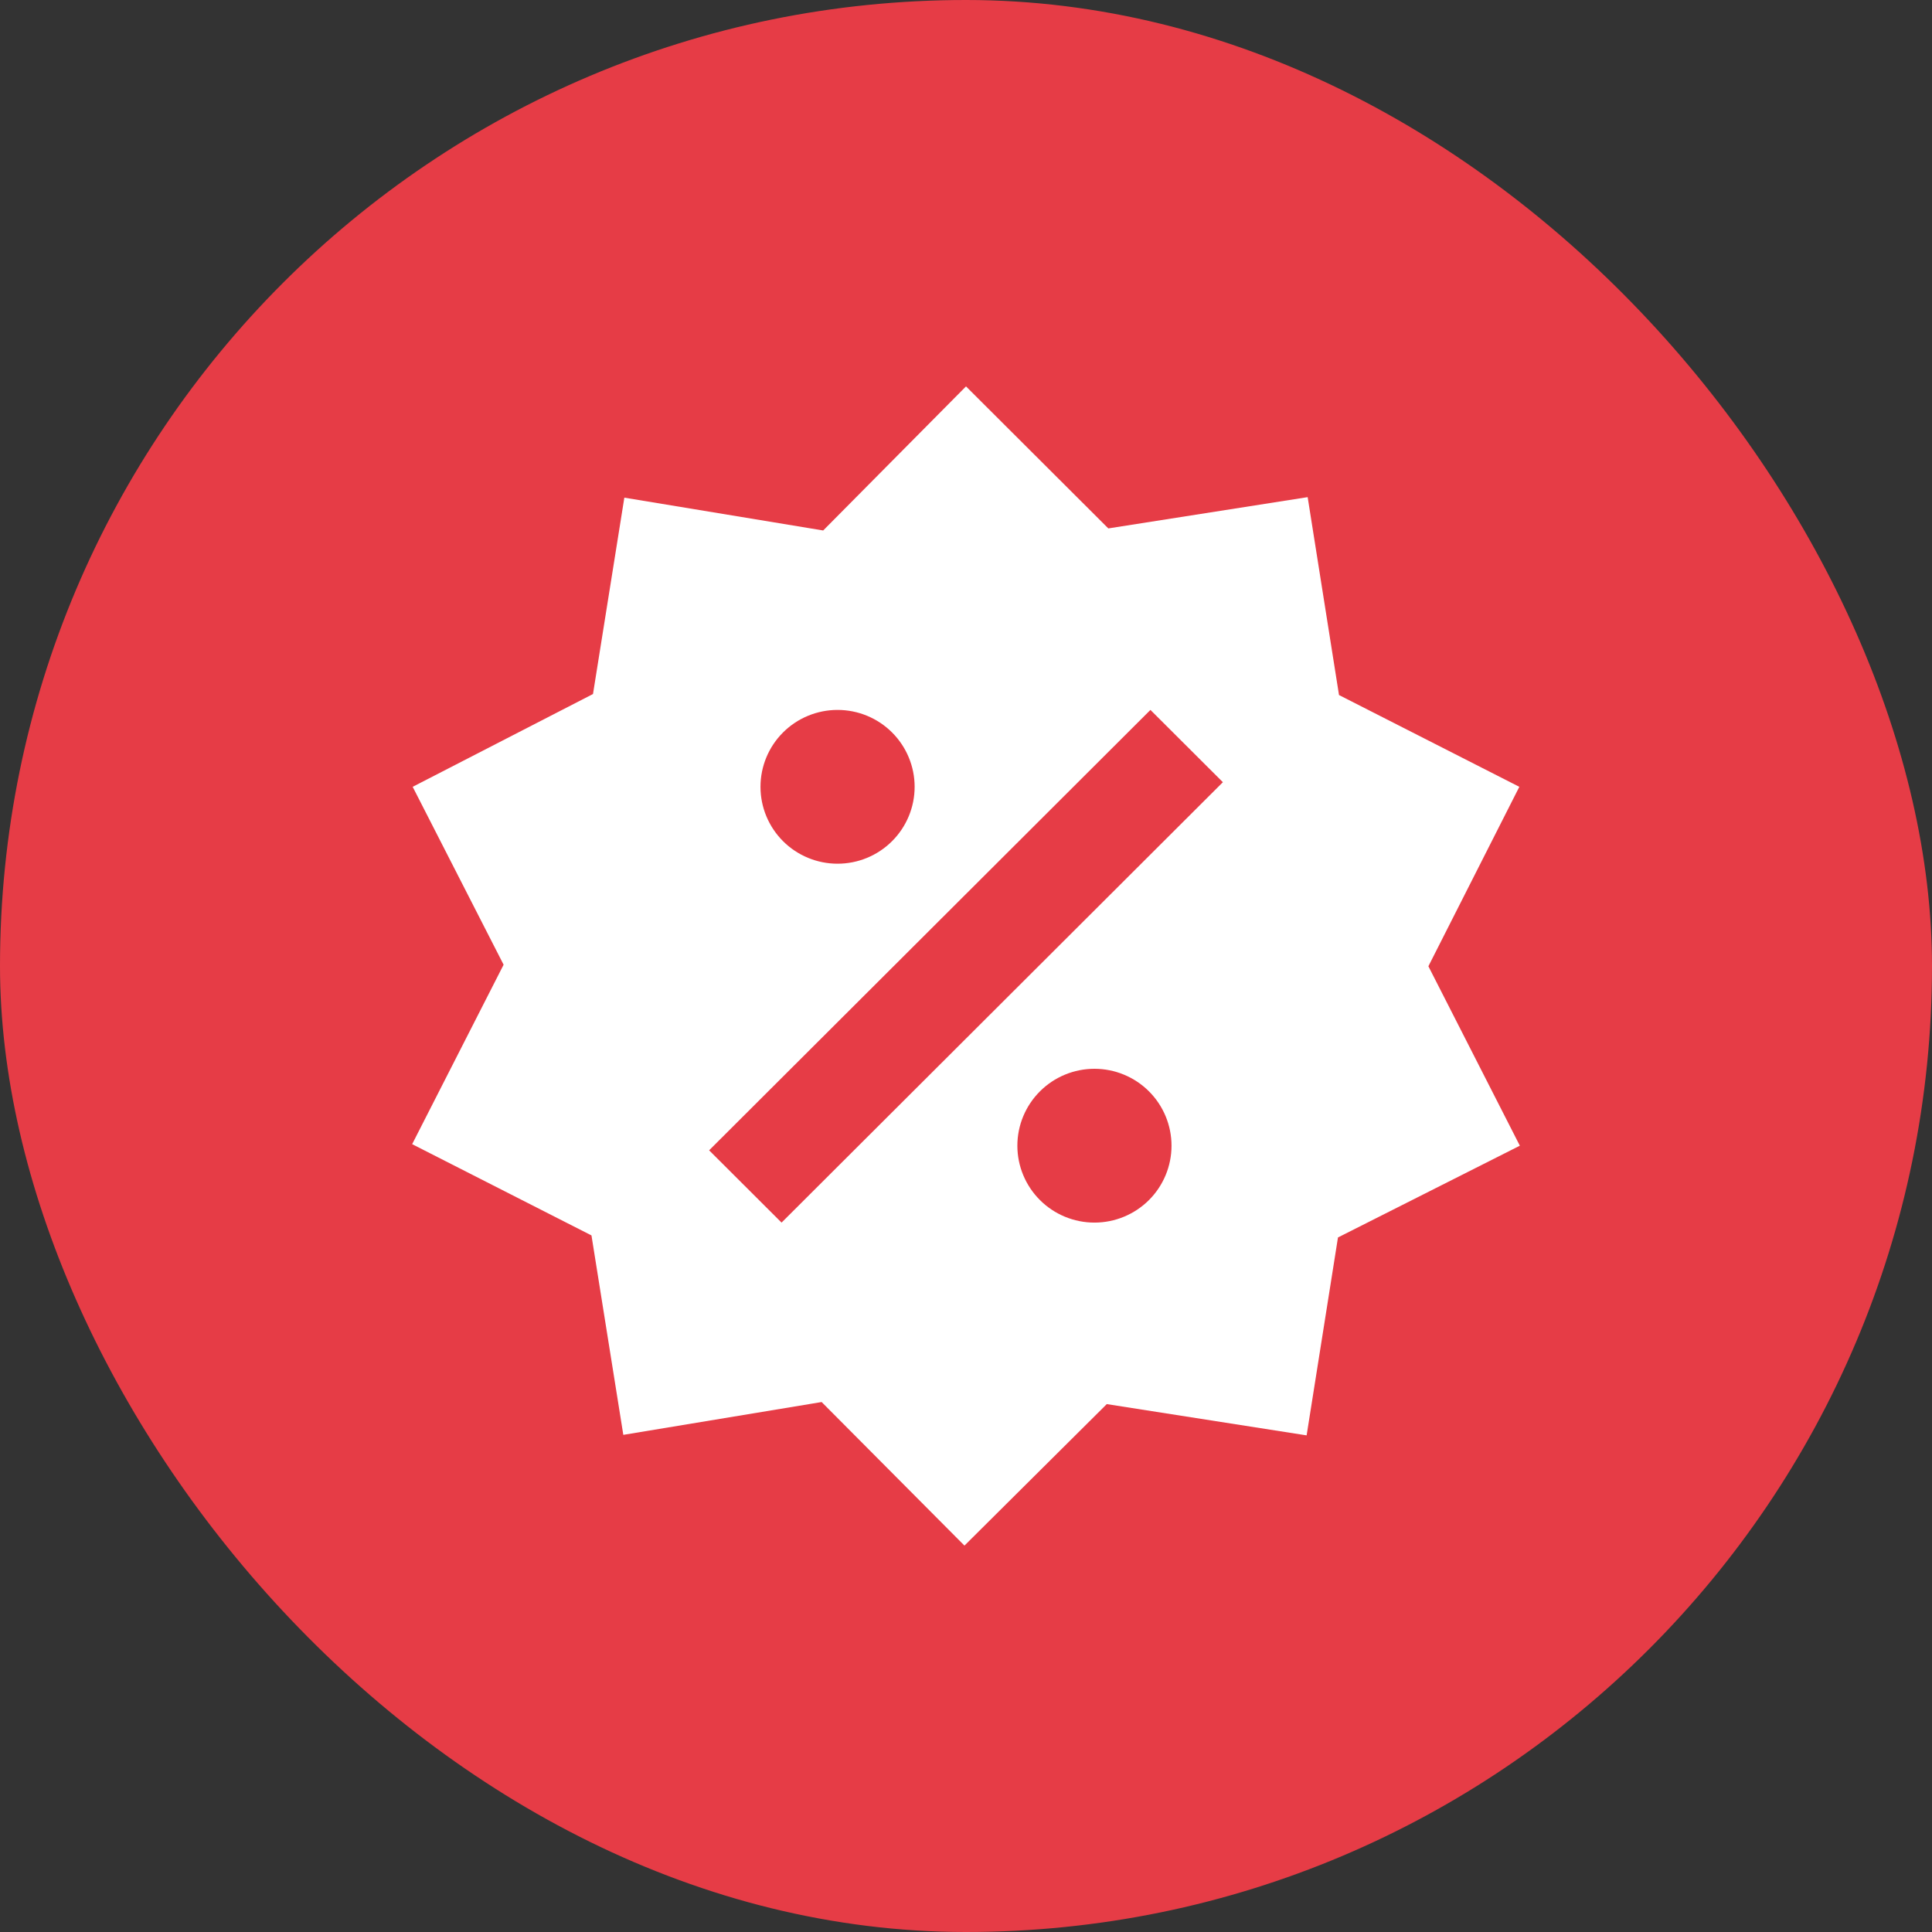 <?xml version="1.0" encoding="UTF-8"?> <svg xmlns="http://www.w3.org/2000/svg" width="75" height="75" viewBox="0 0 75 75" fill="none"><rect x="0" y="0" width="75" height="75" fill="#333333" stroke="none"/><rect width="75" height="75" rx="37.5" fill="#E63C46"></rect><path d="M50.763 19.299L51.98 26.981L58.98 30.544L55.45 37.51L59 44.476L51.94 48.038L50.723 55.721L42.965 54.507L37.44 60L31.896 54.427L24.197 55.701L22.961 47.959L16 44.416L19.55 37.45L16.02 30.544L23.02 26.942L24.237 19.319L31.956 20.593L37.5 15L43.025 20.513L50.763 19.299ZM32.514 27.559C31.721 27.559 30.959 27.873 30.398 28.433C29.837 28.993 29.522 29.752 29.522 30.544C29.522 31.336 29.837 32.095 30.398 32.655C30.959 33.215 31.721 33.529 32.514 33.529C33.307 33.529 34.068 33.215 34.629 32.655C35.19 32.095 35.506 31.336 35.506 30.544C35.506 29.752 35.19 28.993 34.629 28.433C34.068 27.873 33.307 27.559 32.514 27.559ZM42.486 41.49C41.693 41.49 40.932 41.805 40.371 42.365C39.81 42.925 39.494 43.684 39.494 44.476C39.494 45.268 39.81 46.027 40.371 46.587C40.932 47.147 41.693 47.461 42.486 47.461C43.279 47.461 44.041 47.147 44.602 46.587C45.163 46.027 45.478 45.268 45.478 44.476C45.478 43.684 45.163 42.925 44.602 42.365C44.041 41.805 43.279 41.49 42.486 41.49ZM30.34 47.461L47.472 30.365L44.66 27.559L27.528 44.655L30.34 47.461Z" fill="white"></path></svg> 